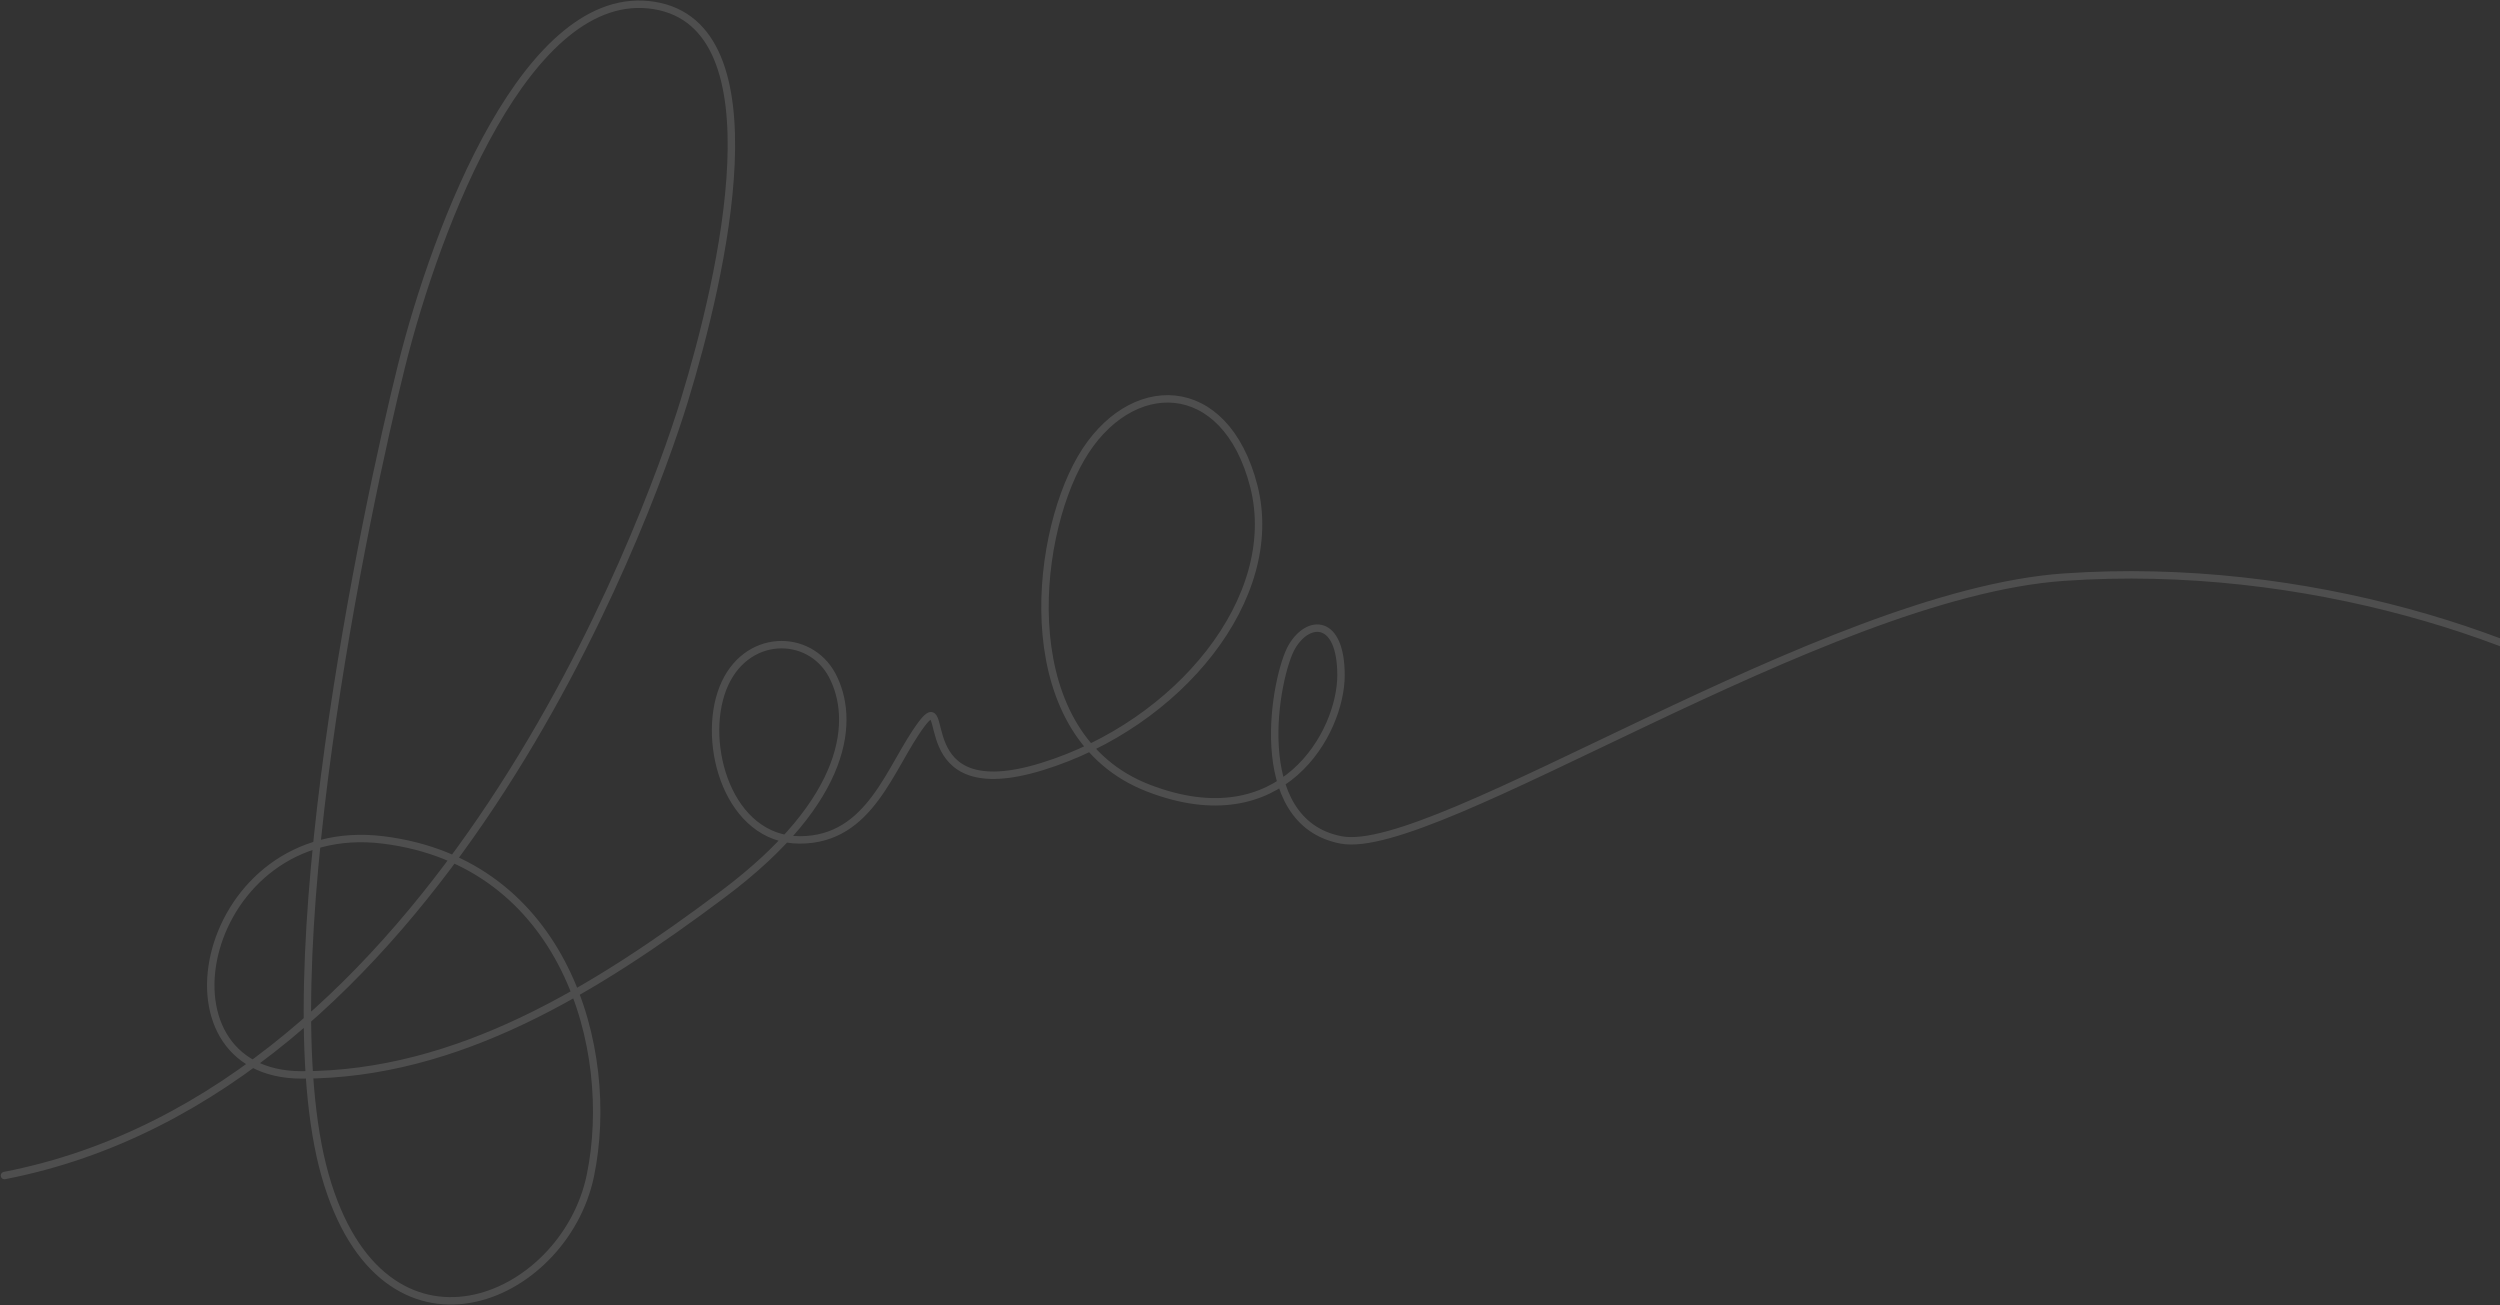 <svg width="1180" height="616" xmlns="http://www.w3.org/2000/svg"><rect width="100%" height="100%" fill="#333333" stroke="none"/><path d="M2.106 554.854c203.962-39.56 302.671-306.287 320.877-365.713 18.206-59.426 45.327-176.976-14.245-186.569-59.572-9.593-102.67 103.74-119.267 170.295-16.597 66.556-63.303 286.026-35.995 381.987 27.309 95.961 112.87 59.704 125.185 0 12.315-59.704-12.23-147.823-97.876-158.411C95.139 385.854 68.825 507.36 142.46 507.36c73.635 0 138.475-40.176 198.729-85.282 60.253-45.106 62.327-83.124 51.61-103.335-10.717-20.21-41.31-20.21-51.61 6.191-10.3 26.402 2.726 71.508 36.299 71.508s42.563-34.64 57.386-54.506c14.822-19.866-7.302 39.731 57.038 19.865 64.34-19.865 113.34-79.67 99.902-132.26-13.438-52.59-58.723-52.59-81.584-13.244-22.861 39.346-31.462 131.238 31.804 155.692 63.265 24.453 90.921-26.421 90.921-53.246 0-26.825-15.26-26.825-23.117-13.6-7.858 13.225-21.173 82.766 23.117 91.299 44.29 8.533 227.16-116.09 341.2-124.023 114.039-7.933 224.01 28.934 281.739 69.517" stroke="#FFF" stroke-width="3.5" fill="none" fill-rule="evenodd" opacity=".136" stroke-linecap="round"/></svg>